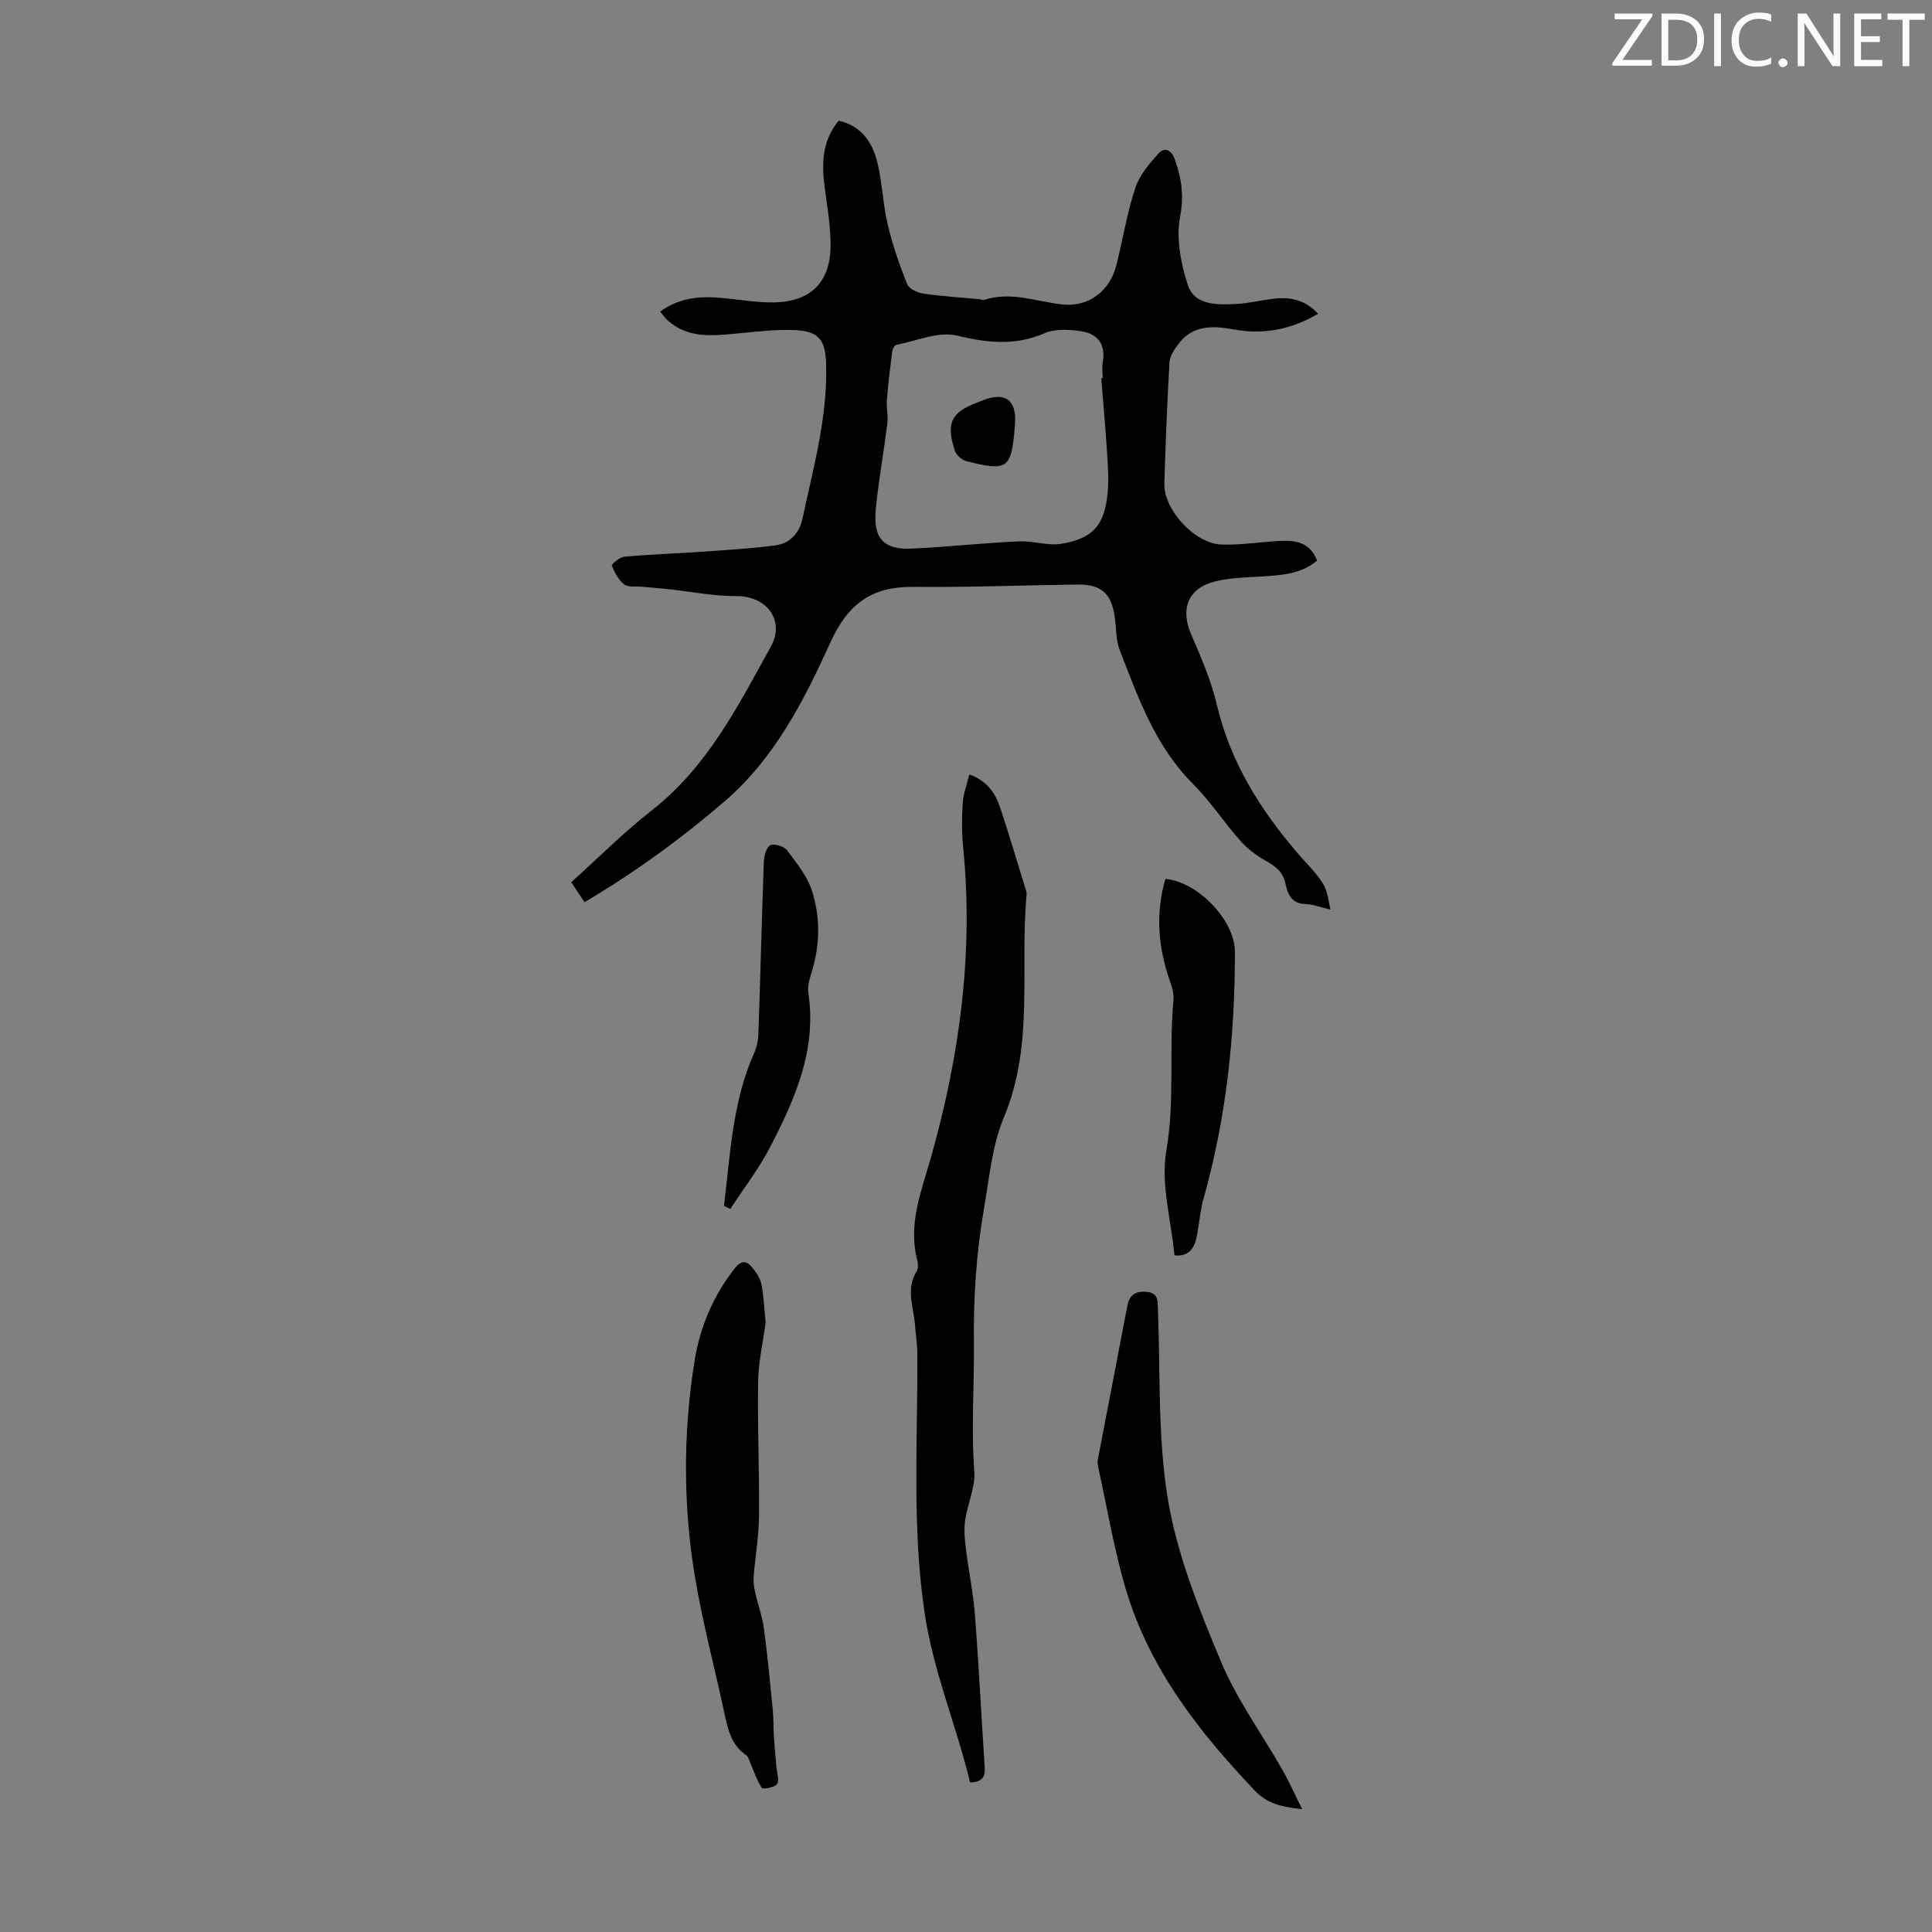 <svg enable-background="new 0 0 400 400" viewBox="0 0 400 400" xmlns="http://www.w3.org/2000/svg"><rect x="0" y="0" width="400" height="400" fill="#808080" stroke="none"/><g fill="#fafbfa"><path d="m342.2 3.2-6.3 9.2h6.1v1.2h-8.2v-.5l6.2-9.1h-5.7v-1.2h7.8v.4z"/><path d="m344 13.7v-10.9h3.1c1.6 0 3 .5 4.1 1.4 1.1 1 1.6 2.2 1.6 3.9s-.5 3-1.6 4-2.5 1.5-4.2 1.5h-3zm1.4-9.6v8.4h1.6c1.4 0 2.5-.4 3.2-1.1.8-.8 1.2-1.8 1.2-3.2s-.4-2.4-1.2-3.1-1.8-1-3.1-1z"/><path d="m356.3 2.8v10.9h-1.4v-10.9z"/><path d="m366.6 13.2c-.8.4-1.8.6-3 .6-1.6 0-2.8-.5-3.7-1.5s-1.4-2.3-1.4-3.9c0-1.7.5-3.2 1.6-4.2s2.4-1.6 4-1.6c1 0 1.9.1 2.6.4v1.5c-.8-.4-1.6-.6-2.6-.6-1.2 0-2.2.4-3 1.2s-1.1 1.9-1.1 3.3c0 1.3.4 2.3 1.1 3.1s1.6 1.1 2.8 1.1c1.1 0 2-.2 2.8-.7v1.3z"/><path d="m368.2 13c0-.3.1-.5.3-.6.2-.2.4-.3.6-.3.3 0 .5.1.7.3s.3.4.3.6-.1.5-.3.6c-.2.2-.4.3-.7.3s-.5-.1-.6-.3c-.2-.2-.3-.4-.3-.6z"/><path d="m381.1 13.7h-1.7l-5.5-8.4c-.2-.2-.3-.5-.4-.7 0 .2.1.8.1 1.5v7.6h-1.4v-10.9h1.8l5.3 8.3c.3.4.4.6.4.8 0-.3-.1-.8-.1-1.6v-7.5h1.4v10.9z"/><path d="m389.7 13.7h-5.8v-10.9h5.6v1.2h-4.2v3.5h3.9v1.2h-3.9v3.7h4.4z"/><path d="m398.4 4.1h-3.1v9.6h-1.4v-9.6h-3.1v-1.3h7.7v1.3z"/></g><path d="m121.02 186.79c-.93-1.4-1.77-2.67-2.75-4.14 5.66-5.09 10.88-10.34 16.67-14.87 11.51-8.99 17.87-21.62 24.67-33.93 2.99-5.42-.94-10.47-7.07-10.43-4.73.03-9.46-.94-14.19-1.45-1.85-.2-3.71-.33-5.56-.5-1.22-.11-2.76.16-3.57-.48-1.17-.92-1.97-2.46-2.55-3.89-.1-.25 1.6-1.75 2.55-1.83 5.43-.49 10.89-.68 16.33-1.06 5-.35 10.02-.63 14.98-1.3 3.01-.4 4.98-2.52 5.62-5.54 2.24-10.56 5.21-20.99 4.89-31.96-.14-4.72-1.26-6.74-6.05-7.04-4.08-.26-8.23.29-12.33.67-5.06.46-10.1 1.09-14.36-2.64-.56-.49-.99-1.13-1.63-1.88 4.02-2.95 8.37-3.25 12.88-2.83 3.55.33 7.11.97 10.66.92 7.55-.11 11.66-4.09 11.75-11.6.05-4.21-.74-8.44-1.27-12.65-.6-4.79-.39-9.35 2.96-13.37 4.7 1.06 6.97 4.49 7.99 8.62 1.04 4.21 1.15 8.65 2.15 12.88.99 4.2 2.42 8.32 4.02 12.33.39.97 2.12 1.79 3.34 1.97 3.85.56 7.76.79 11.64 1.15.33.03.7.24.99.14 5.51-1.79 10.75.35 16.11.95 5.46.61 9.89-2.74 11.25-8.15 1.33-5.31 2.19-10.77 3.9-15.95.88-2.67 2.94-5.08 4.89-7.23 1.05-1.16 2.54-.82 3.25 1.17 1.42 3.92 2 7.54 1.15 11.97-.85 4.48.13 9.67 1.58 14.13 1.38 4.23 5.98 4.16 9.82 3.98 2.78-.12 5.52-.85 8.3-1.14 3.37-.35 6.4.43 8.86 3.16-5.53 3.24-11.3 4.38-17.5 3.23-4.31-.8-8.5-.94-11.47 3.1-.8 1.09-1.71 2.4-1.79 3.66-.48 8.38-.81 16.77-1.06 25.16-.16 5.37 6.27 12.43 11.79 12.62 3.99.14 8.01-.53 12.02-.74 3.25-.17 6.32.18 7.8 4.07-3.28 2.79-7.27 3-11.28 3.27-3.33.23-6.75.24-9.95 1.07-5.54 1.42-7.09 5.72-4.84 10.91 2.07 4.79 4.18 9.66 5.36 14.71 2.83 12.02 9.18 21.94 17.1 31.09 1.68 1.94 3.6 3.74 4.89 5.92.98 1.66 1.12 3.81 1.51 5.28-2.08-.48-3.69-1.11-5.31-1.16-2.87-.08-3.6-2.25-4.02-4.21-.54-2.54-2.1-3.63-4.14-4.77-1.89-1.06-3.72-2.44-5.16-4.06-3.41-3.85-6.26-8.23-9.88-11.86-7.79-7.8-11.32-17.82-15.14-27.69-.78-2.02-.7-4.39-.99-6.6-.68-5.11-2.75-7.01-7.83-6.95-11.3.15-22.6.6-33.9.48-8.54-.1-13.52 3.48-17.12 11.39-5.51 12.11-11.55 24.08-22.04 33.09-9 7.74-18.55 14.67-28.92 20.81zm106.98-108.49c.1 0 .19-.01.29-.01 0-1.12-.16-2.27.03-3.35.64-3.58-1.02-5.8-4.32-6.33-2.52-.4-5.49-.59-7.72.37-6.12 2.65-11.83 2.02-18.15.5-3.82-.92-8.36 1.11-12.56 1.91-.37.07-.78.85-.85 1.35-.43 3.38-.84 6.76-1.11 10.16-.12 1.54.31 3.14.12 4.67-.72 5.73-1.74 11.43-2.35 17.17-.59 5.56.4 9.19 7.5 8.84 7.36-.36 14.7-1.15 22.07-1.5 2.91-.14 5.95.97 8.77.51 6.56-1.07 8.96-3.85 9.6-10.52.29-2.98.03-6.03-.16-9.04-.32-4.92-.77-9.82-1.16-14.73z" fill="#000001"/><path d="m200.85 369.05c-2.85-11.85-7.61-22.91-9.43-35.19-2.65-17.92-1.39-35.69-1.5-53.54-.01-2.01-.32-4.01-.48-6.02-.28-3.7-1.96-7.42.34-11.08.36-.58.32-1.59.13-2.31-1.95-7.48.85-14.29 2.83-21.26 5.96-21.06 8.86-42.45 6.66-64.38-.3-2.99-.27-6.05-.07-9.05.13-1.91.85-3.77 1.36-5.88 3.84 1.38 5.44 4.02 6.44 7.03 1.76 5.3 3.34 10.65 4.98 15.98.2.64.49 1.32.43 1.96-1.41 15.32 1.61 31-4.68 45.98-2.46 5.86-3.03 12.57-4.14 18.95-1.58 9.11-2.19 18.25-2.08 27.57.1 8.91-.6 17.82.08 26.78.25 3.32-1.41 6.74-1.9 10.16-.27 1.91-.09 3.93.15 5.87.57 4.62 1.53 9.2 1.89 13.82.79 10.26 1.29 20.54 1.97 30.81.14 1.93.27 3.66-2.98 3.8z" fill="#000001"/><path d="m158.52 273.83c-.52 3.87-1.49 8.05-1.56 12.23-.16 9.26.28 18.52.19 27.78-.04 4.2-.78 8.4-1.12 12.6-.08 1.03.07 2.1.29 3.11.58 2.6 1.51 5.14 1.86 7.76.76 5.61 1.28 11.26 1.83 16.89.17 1.76.09 3.54.21 5.31.14 2.15.37 4.29.54 6.44.1 1.18.64 2.71.11 3.44-.51.71-2.95 1.11-3.16.77-1.1-1.74-1.75-3.76-2.57-5.68-.15-.36-.28-.82-.57-1.01-3.3-2.23-3.95-5.75-4.7-9.28-1.94-9.05-4.34-18.03-5.89-27.14-2.57-15.09-2.59-30.33-.16-45.41 1.11-6.89 3.89-13.49 8.39-19.15 1.14-1.43 2.23-1.53 3.29-.34.92 1.05 1.84 2.34 2.12 3.66.52 2.51.6 5.1.9 8.02z" fill="#000001"/><path d="m269.61 374.58c-4.31-.49-7.23-1.13-9.82-3.86-11.52-12.12-21.7-25.12-26.6-41.36-2.51-8.32-3.91-16.97-5.79-25.48-.12-.53-.21-1.12-.11-1.65 2.03-10.64 4.1-21.27 6.12-31.91.45-2.36 1.92-3.1 4.12-2.84 2.37.28 2.14 1.96 2.21 3.74.52 13.19-.08 26.58 2.11 39.49 1.94 11.4 6.43 22.52 10.93 33.29 3.28 7.86 8.46 14.92 12.71 22.39 1.4 2.45 2.54 5.03 4.12 8.19z" fill="#000001"/><path d="m241.28 181.97c6.68.58 14.38 8.55 14.39 15.05.03 17.3-1.77 34.38-6.48 51.09-.75 2.67-.9 5.51-1.5 8.24-.49 2.26-1.71 3.85-4.53 3.56-.68-7.3-2.88-14.8-1.68-21.7 1.81-10.45.49-20.83 1.48-31.19.16-1.65-.61-3.43-1.14-5.08-2.13-6.64-2.48-13.27-.54-19.97z" fill="#000001"/><path d="m149.9 249.66c1.31-10.69 1.73-21.54 6.24-31.64.57-1.28.85-2.78.89-4.19.4-11.85.69-23.7 1.12-35.54.04-1.18.59-2.99 1.38-3.31.89-.36 2.82.27 3.45 1.1 1.97 2.62 4.17 5.33 5.14 8.38 1.72 5.38 1.66 11 .01 16.52-.44 1.48-1 3.11-.78 4.56 1.8 11.78-2.75 21.99-7.91 31.96-2.32 4.48-5.47 8.54-8.24 12.8-.43-.22-.86-.43-1.3-.64z" fill="#000001"/><path d="m210.15 87.76c-.01.11-.02.22-.03.33-.7 9-1.42 9.57-10.09 7.37-.92-.23-2.04-1.25-2.34-2.15-1.88-5.74-.75-7.96 4.76-10.02.42-.16.82-.34 1.24-.5 4.52-1.66 6.79.08 6.46 4.97z" fill="#000001"/></svg>